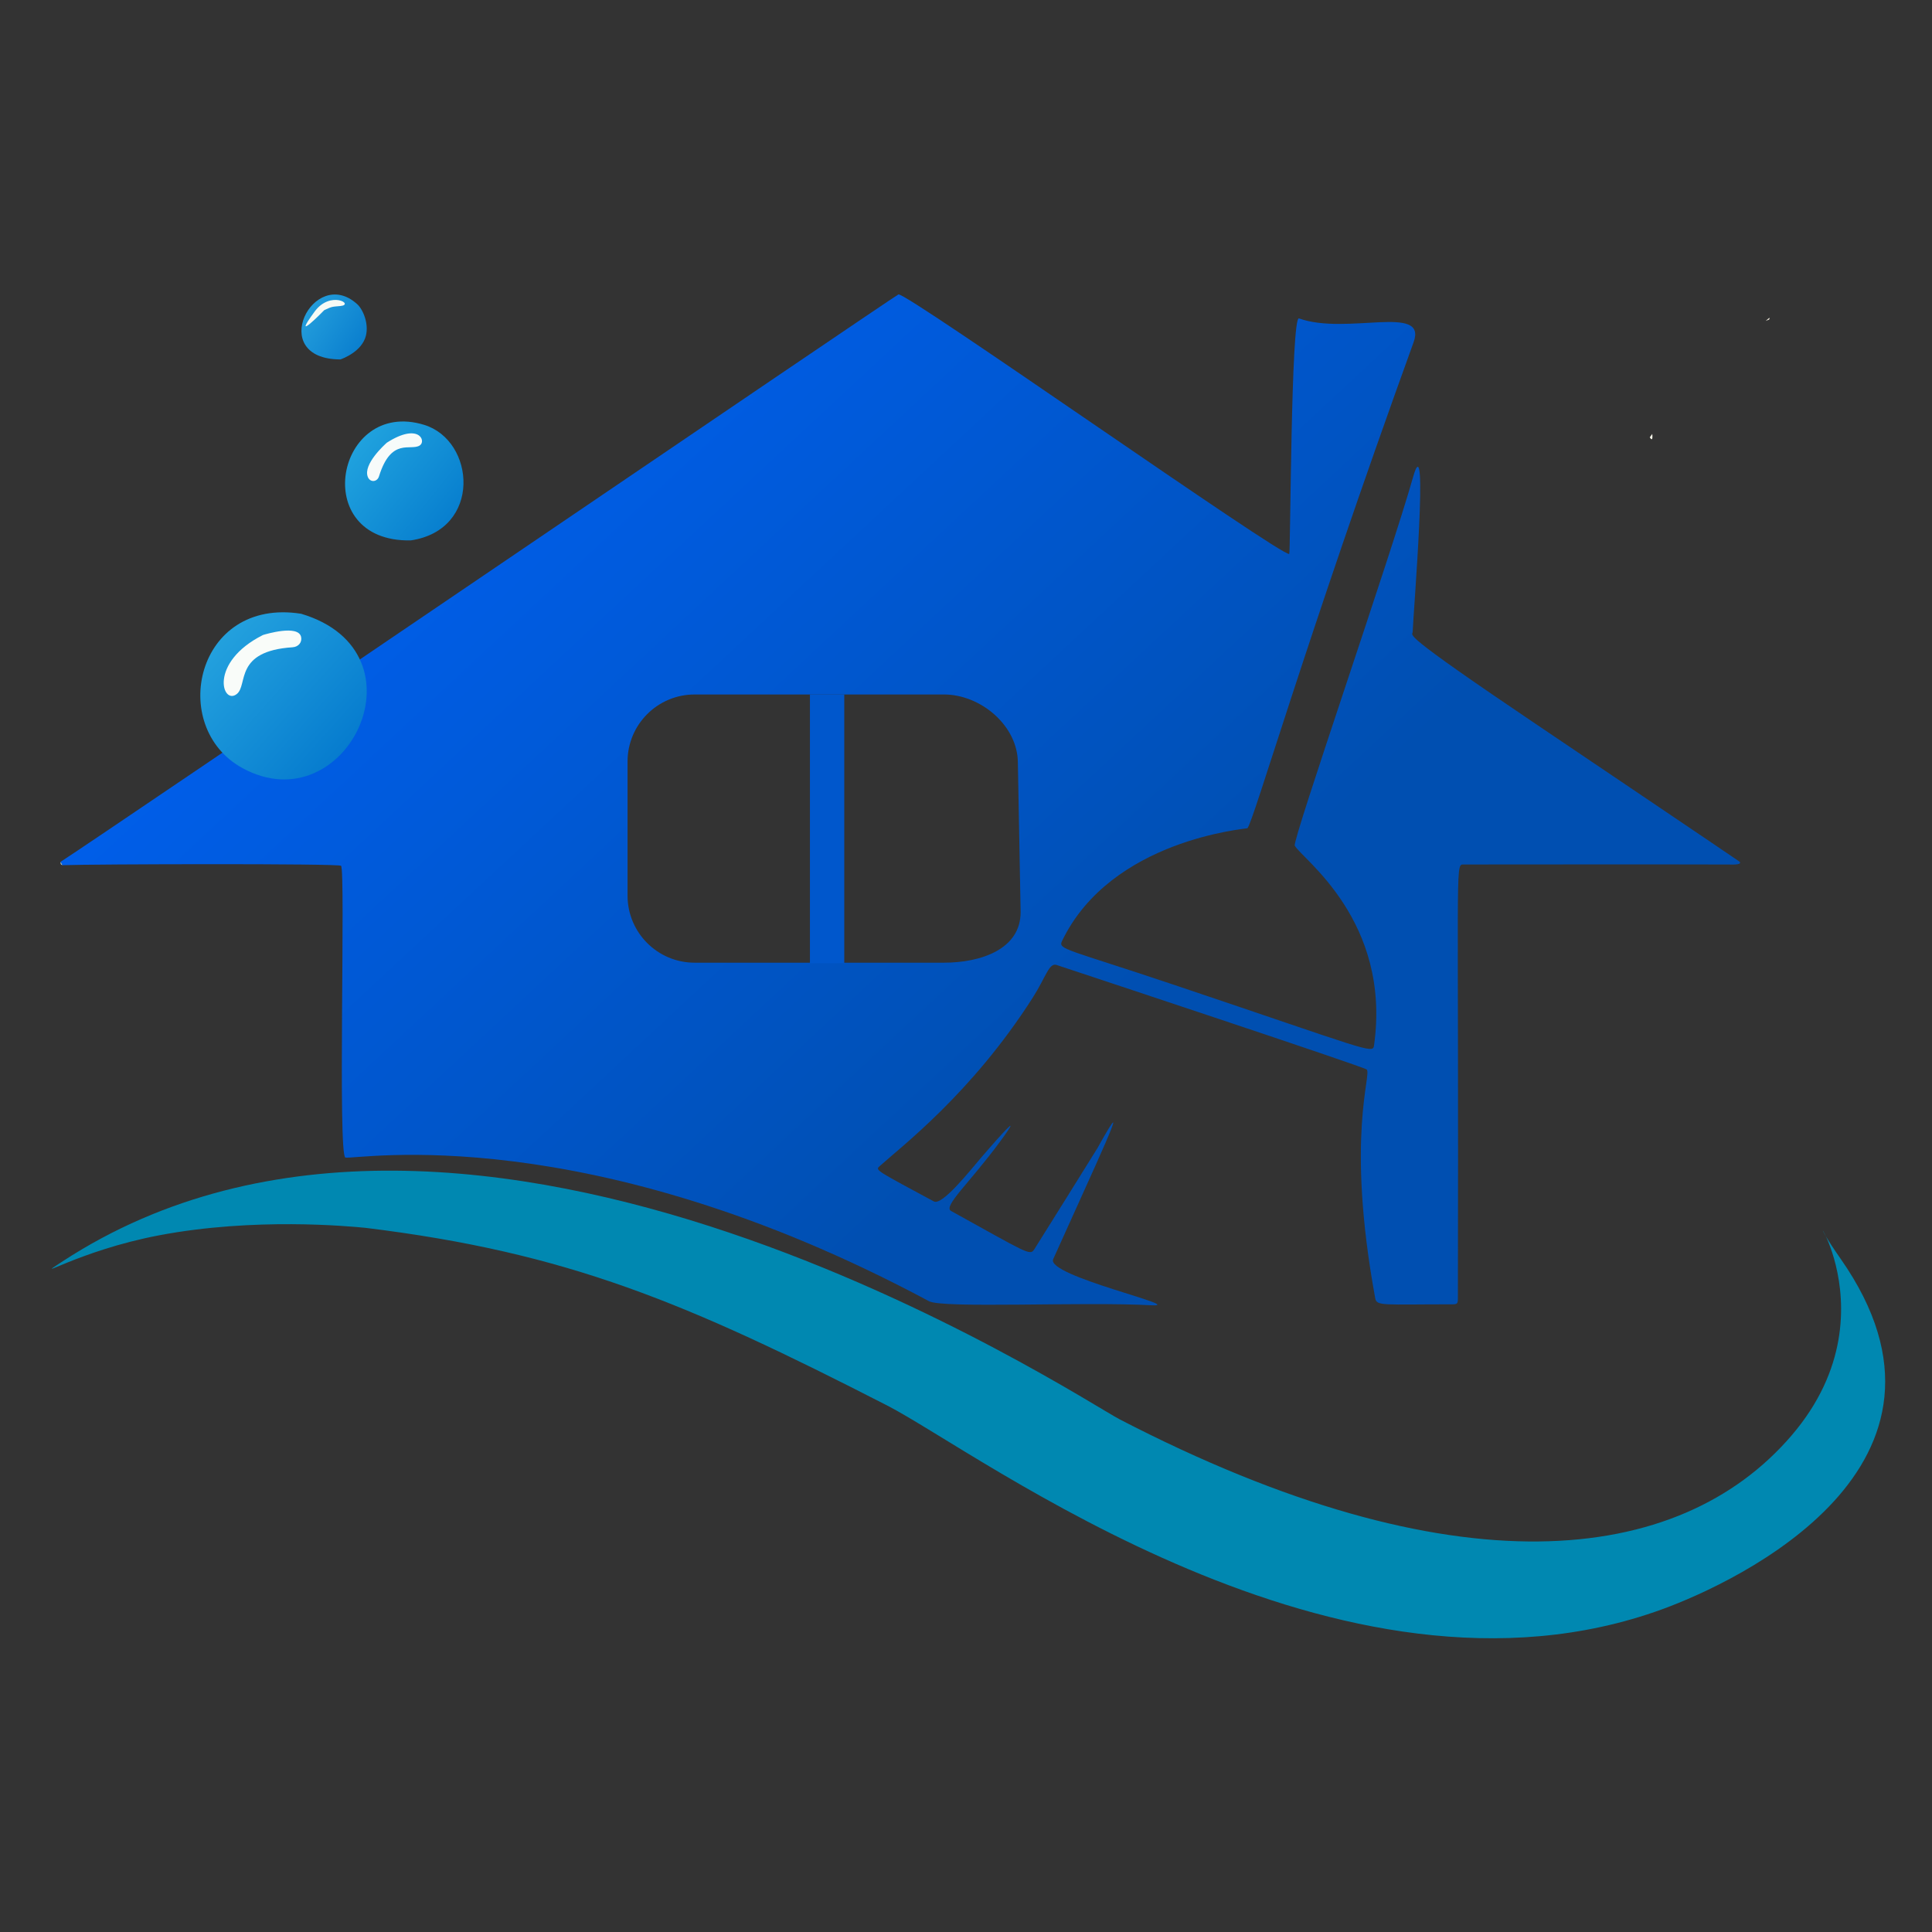 <?xml version="1.0" encoding="UTF-8" standalone="no"?>
<!DOCTYPE svg PUBLIC "-//W3C//DTD SVG 1.1//EN" "http://www.w3.org/Graphics/SVG/1.1/DTD/svg11.dtd">
<svg width="100%" height="100%" viewBox="0 0 1401 1401" version="1.1" xmlns="http://www.w3.org/2000/svg" xmlns:xlink="http://www.w3.org/1999/xlink" xml:space="preserve" xmlns:serif="http://www.serif.com/" style="fill-rule:evenodd;clip-rule:evenodd;stroke-linejoin:round;stroke-miterlimit:2;">
    <rect x="0" y="0" width="1401" height="1401" fill="#333333" stroke="none"/>
    <g id="Hintergrund" transform="matrix(1.592,0,0,1.592,-134,-75)">
        <path d="M111.764,439.678C131.862,426.777 492.037,181.583 493.413,181.222C497.204,180.227 668.874,301.445 671.426,299.414C672.003,298.955 672.208,190.837 675.859,192.145C697.69,199.97 734.452,185.356 728.069,202.989C678.062,341.137 655.163,421.335 652.367,424.368C652.11,424.647 590.311,429.352 567.942,475.703C566.021,479.684 569.562,479.109 619.394,495.858C706.786,525.233 709.468,527.33 710.024,523.407C718.104,466.367 676.968,438.11 673.932,432.305C672.724,429.995 718.023,299.279 727.766,264.615C735.187,238.212 727.891,326.952 727.643,335.013C727.59,336.76 721.066,334.601 782.245,375.877C789.785,380.964 876.035,439.155 876.449,439.535C878.185,441.125 872.838,440.918 872.504,440.905C870.279,440.819 754.37,440.844 750.525,440.889C746.927,440.931 748.683,443.6 748.239,638.5C748.233,640.933 747.998,641.233 745.499,641.231C714.408,641.209 711.26,642.146 710.588,638.485C697.013,564.472 709.135,536.582 706.705,534.275C705.359,532.996 576.772,490.403 565.452,486.654C562.007,485.513 560.633,492.059 554.582,501.55C526.706,545.268 494.251,569.761 484.56,578.551C482.807,580.141 484.571,580.9 509.566,594.37C513.307,596.385 526.027,580.316 530.787,574.754C531.375,574.067 554.366,547.207 539.429,567.469C525.819,585.93 513.62,596.624 517.37,598.698C551.959,617.828 553.273,619.153 555.205,616.301C555.63,615.673 583.612,570.881 584.034,570.121C602.452,536.984 581.928,580.454 563.897,620.664C560.472,628.301 625.562,642.582 608.513,641.654C577.597,639.972 513.619,643.172 507.349,639.813C351.418,556.31 246.995,575.319 241.521,574.392C237.96,573.79 241.623,443.815 239.524,441.477C238.549,440.391 126.5,440.693 112.579,441.202L111.764,439.678ZM547.809,394.617C547.809,377.76 530.982,363.447 514.125,363.447L400.564,363.447C383.708,363.447 370.022,377.132 370.022,393.989L370.022,455.073C370.022,471.929 383.708,485.615 400.564,485.615L514.125,485.615C530.982,485.615 549.065,479.468 549.065,462.611L547.809,394.617Z" style="fill:url(#_Linear1);"/>
        <g transform="matrix(1,0,0,0.91,0,52.125)">
            <path d="M250.536,609.071C243.054,608.284 200.073,603.762 156.568,612.844C119.619,620.558 97.134,636.996 112.791,625.778C298.645,492.612 575.461,694.285 594.21,704.956C746.297,791.513 848.946,778.651 900.158,713.107C951.812,646.999 894.914,581.154 922.585,624.592C988.53,728.114 875.523,786.312 841.259,800.018C694.334,858.79 530.126,721.573 488.231,697.982C396.66,646.418 342.803,621.465 250.536,609.071Z" style="fill:rgb(0,136,177);"/>
        </g>
        <g transform="matrix(1,0,0,1,1.946,54.748)">
            <path d="M219.401,271.936C278.175,289.467 239.973,368.091 192.656,342.222C158.562,323.582 171.388,264.329 219.401,271.936Z" style="fill:url(#_Linear2);"/>
        </g>
        <g transform="matrix(1,0,0,1,3.769,28.359)">
            <path d="M267.539,264.904C220.707,265.831 233.466,200.002 273.576,212.264C296.963,219.414 300.028,260.046 267.539,264.904Z" style="fill:url(#_Linear3);"/>
        </g>
        <g transform="matrix(1,0,0,1,56.801,-28.27)">
            <path d="M182.458,239.1C148.423,239.011 170.212,195.914 190.075,213.928C192.729,216.335 195.467,222.789 194.015,228.389C192.166,235.52 183.641,238.664 182.458,239.1Z" style="fill:url(#_Linear4);"/>
        </g>
        <g transform="matrix(0.946,-0.324,0.324,0.946,-84.624,140.172)">
            <path d="M209.479,279.114C210.866,279.167 226.125,279.755 225.609,285.507C225.392,287.932 223.096,289.504 220.423,288.778C194.588,281.765 195.721,298.319 189.563,300.647C181.464,303.709 181.734,282.907 209.479,279.114Z" style="fill:rgb(249,252,249);"/>
        </g>
        <g transform="matrix(0.69,-0.725,0.698,0.716,-76.448,288.055)">
            <path d="M268.568,217.058C285.493,221.178 282.035,229.684 278.419,228.797C273.567,227.608 271.875,216.679 255.283,225.064C252.923,226.257 250.357,224.145 251.5,221.5C253.904,215.937 267.161,216.951 268.568,217.058Z" style="fill:rgb(247,251,250);"/>
        </g>
        <g transform="matrix(0.809,-0.604,0.503,0.756,-22.029,133.483)">
            <path d="M179.491,216.038C179.142,216.142 157.797,219.84 175.577,213.711C186.855,209.823 192.382,223.015 186.637,219.242C183.316,217.061 183.489,216.926 179.491,216.038Z" style="fill:rgb(246,250,245);"/>
        </g>
        <path d="M836.768,244.765C836.787,244.917 837.268,248.877 835.637,246.315C836.014,245.798 836.391,245.281 836.768,244.765Z" style="fill:rgb(252,250,236);"/>
        <path d="M890.14,191.837C890.269,192.936 889.862,192.614 888.438,193.282L890.14,191.837Z" style="fill:rgb(246,240,226);"/>
        <path d="M111.764,439.678C112.036,440.186 112.308,440.694 112.579,441.202C111.661,440.765 111.778,440.701 111.764,439.678Z" style="fill:rgb(179,211,213);"/>
        <g transform="matrix(0.628,0,0,0.505,59.338,132.624)">
            <rect x="627" y="457" width="24.908" height="242.5" style="fill:rgb(0,87,204);"/>
        </g>
    </g>
    <defs>
        <linearGradient id="_Linear1" x1="0" y1="0" x2="1" y2="0" gradientUnits="userSpaceOnUse" gradientTransform="matrix(260.712,282.071,-282.071,260.712,302.174,258.199)"><stop offset="0" style="stop-color:rgb(0,94,233);stop-opacity:1"/><stop offset="1" style="stop-color:rgb(0,79,177);stop-opacity:1"/></linearGradient>
        <linearGradient id="_Linear2" x1="0" y1="0" x2="1" y2="0" gradientUnits="userSpaceOnUse" gradientTransform="matrix(84.741,76.131,-76.131,84.741,164.533,271.266)"><stop offset="0" style="stop-color:rgb(43,171,226);stop-opacity:1"/><stop offset="1" style="stop-color:rgb(0,116,203);stop-opacity:1"/></linearGradient>
        <linearGradient id="_Linear3" x1="0" y1="0" x2="1" y2="0" gradientUnits="userSpaceOnUse" gradientTransform="matrix(67.713,54.173,-54.173,67.713,232.577,210.741)"><stop offset="0" style="stop-color:rgb(38,171,226);stop-opacity:1"/><stop offset="1" style="stop-color:rgb(0,116,202);stop-opacity:1"/></linearGradient>
        <linearGradient id="_Linear4" x1="0" y1="0" x2="1" y2="0" gradientUnits="userSpaceOnUse" gradientTransform="matrix(46.766,29.574,-29.574,46.766,156.517,209.526)"><stop offset="0" style="stop-color:rgb(45,170,225);stop-opacity:1"/><stop offset="1" style="stop-color:rgb(0,114,201);stop-opacity:1"/></linearGradient>
    </defs>
</svg>
